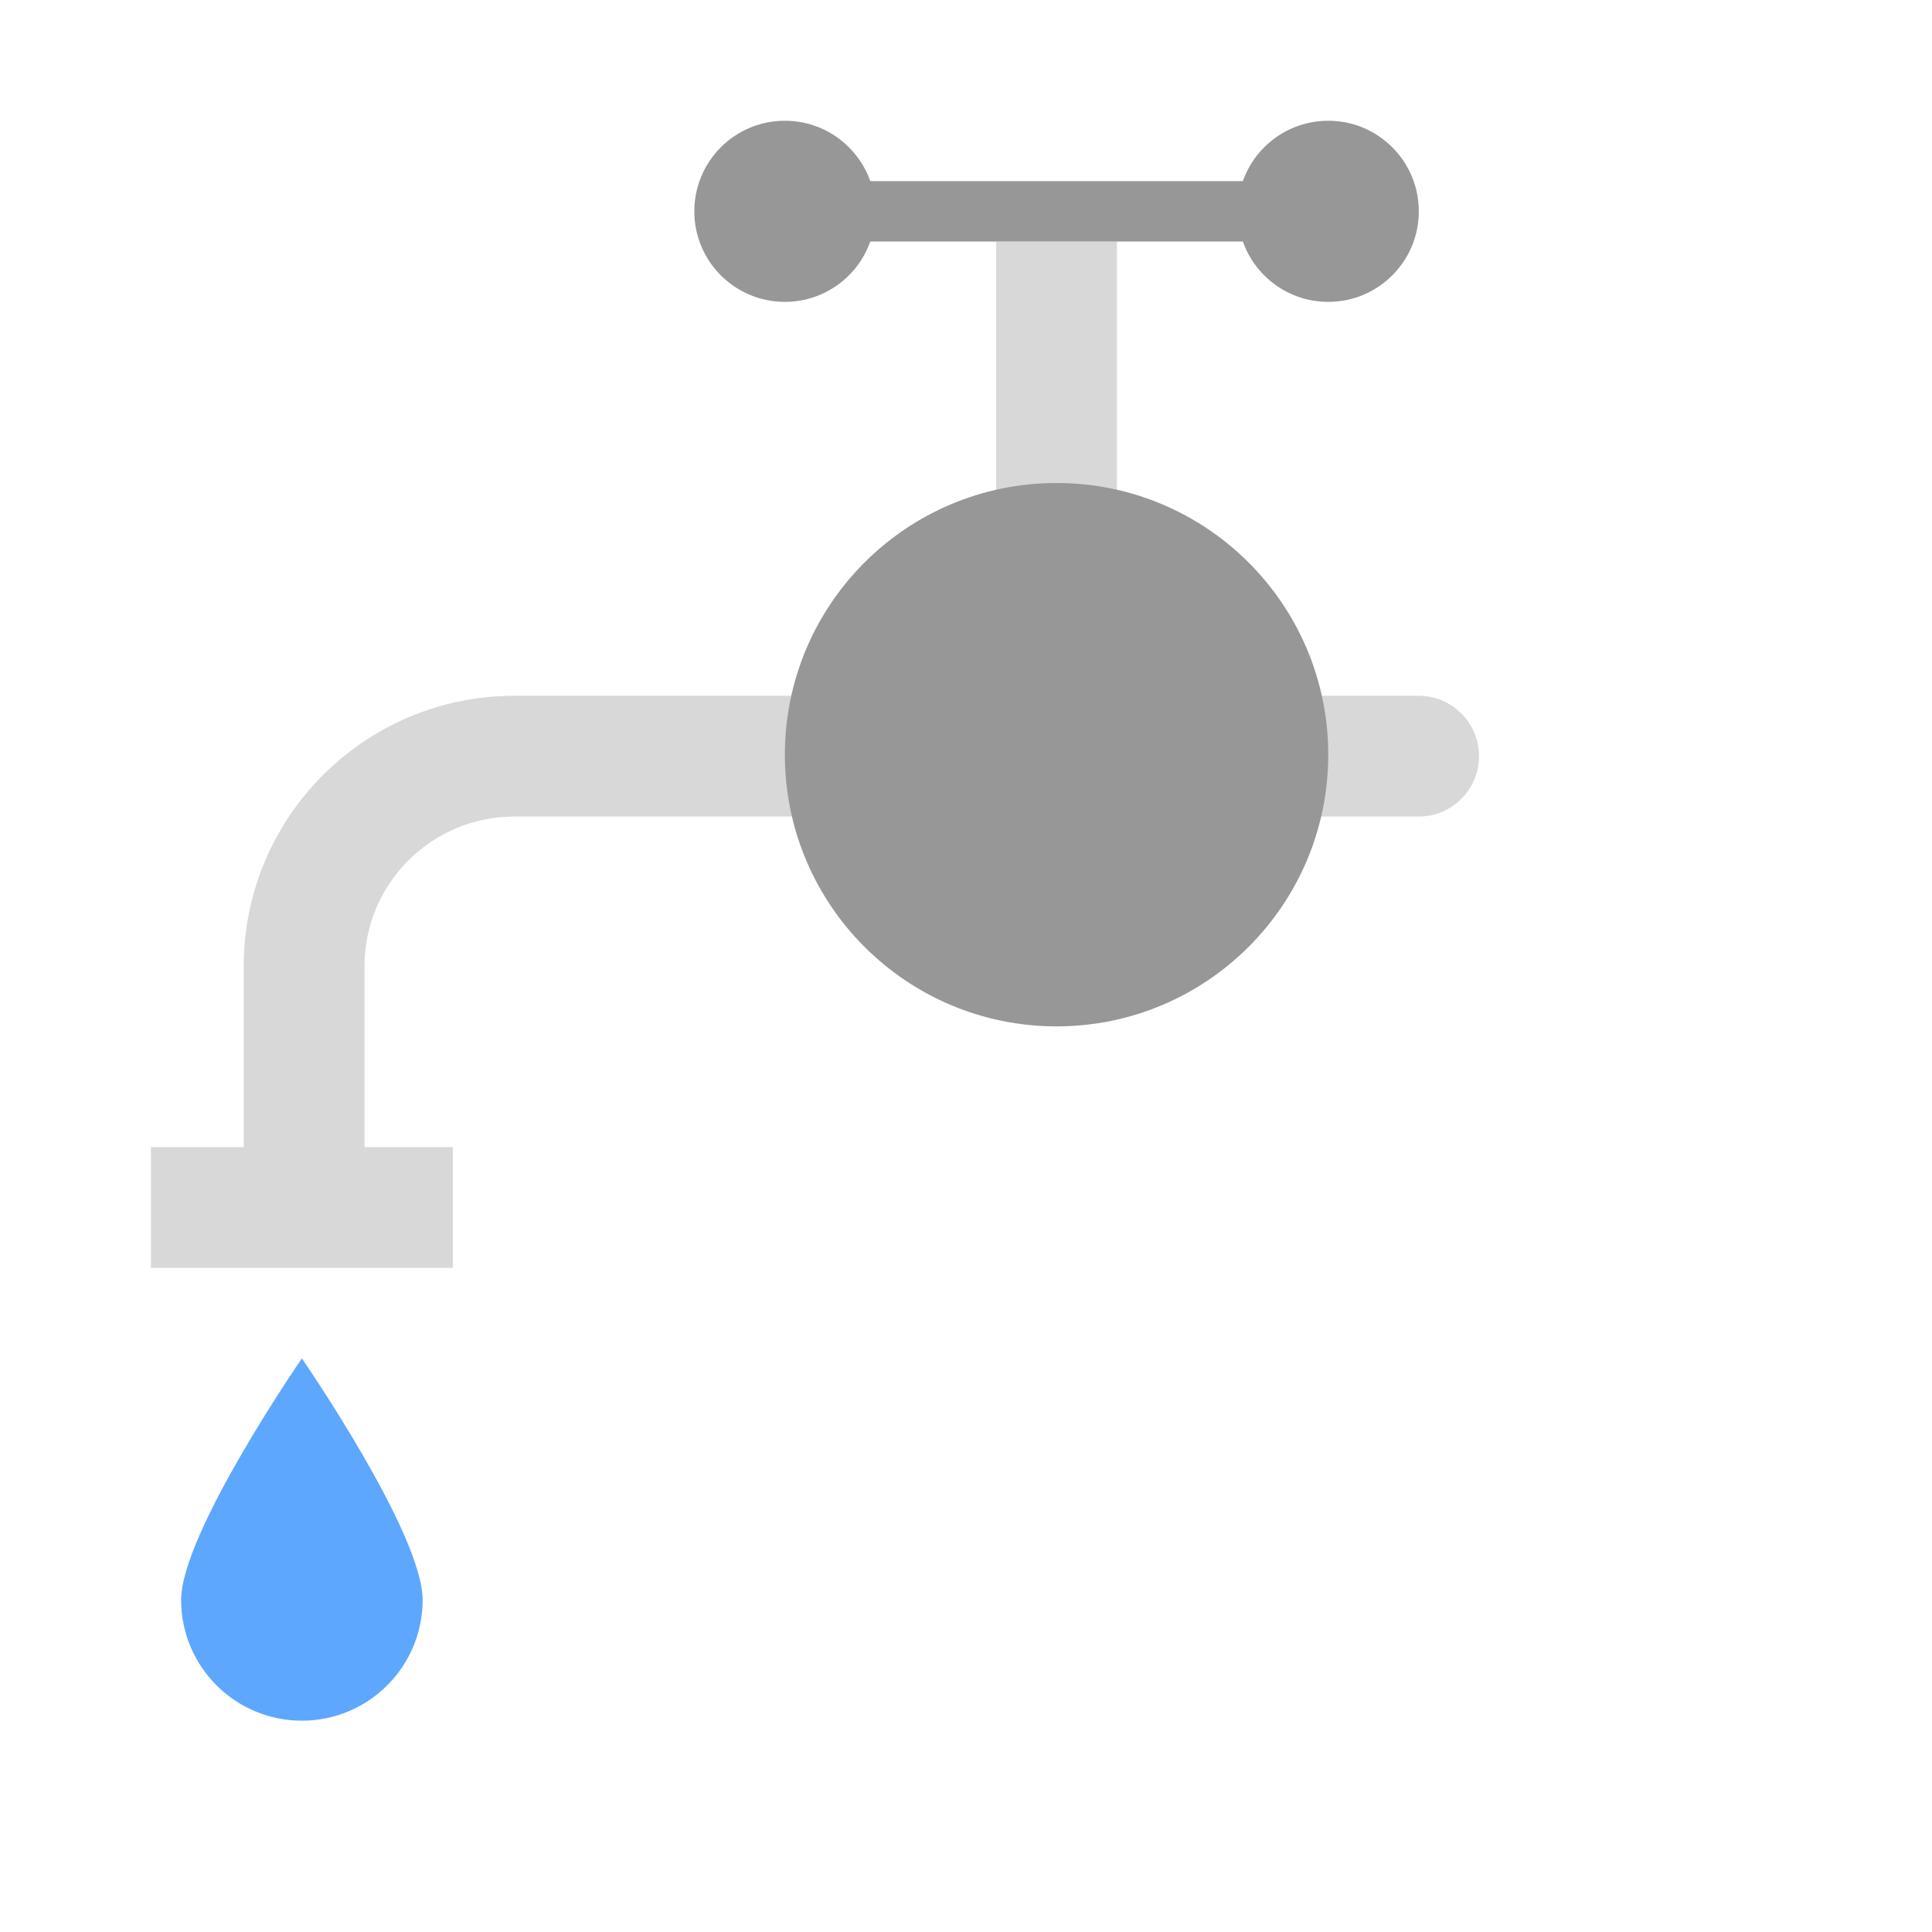 <svg xmlns="http://www.w3.org/2000/svg" width="64" height="64" viewBox="0 0 64 64">
  <g fill="none" fill-rule="evenodd">
    <path fill="#D8D8D8" fill-rule="nonzero" d="M46.994,23.049 L17.036,23.049 C12.089,23.049 8.074,27.064 8.074,32.006 L8.074,38.963 C8.074,40.068 8.97,40.963 10.074,40.963 C11.179,40.963 12.074,40.068 12.074,38.963 L12.074,32.006 C12.074,29.273 14.298,27.049 17.036,27.049 L46.994,27.049 C48.099,27.049 48.994,26.154 48.994,25.049 C48.994,23.944 48.099,23.049 46.994,23.049 Z"/>
    <rect width="4" height="9" x="33" y="8" fill="#D8D8D8"/>
    <circle cx="35" cy="25" r="9" fill="#979797"/>
    <rect width="16" height="2" x="27" y="6" fill="#979797"/>
    <circle cx="44" cy="7" r="3" fill="#979797"/>
    <circle cx="26" cy="7" r="3" fill="#979797"/>
    <rect width="10" height="4" x="5" y="38" fill="#D8D8D8"/>
    <path fill="#5EA7FF" d="M10,57 C12.209,57 14,55.209 14,53 C14,50.791 10,45 10,45 C10,45 6,50.791 6,53 C6,55.209 7.791,57 10,57 Z"/>
  </g>
</svg>
